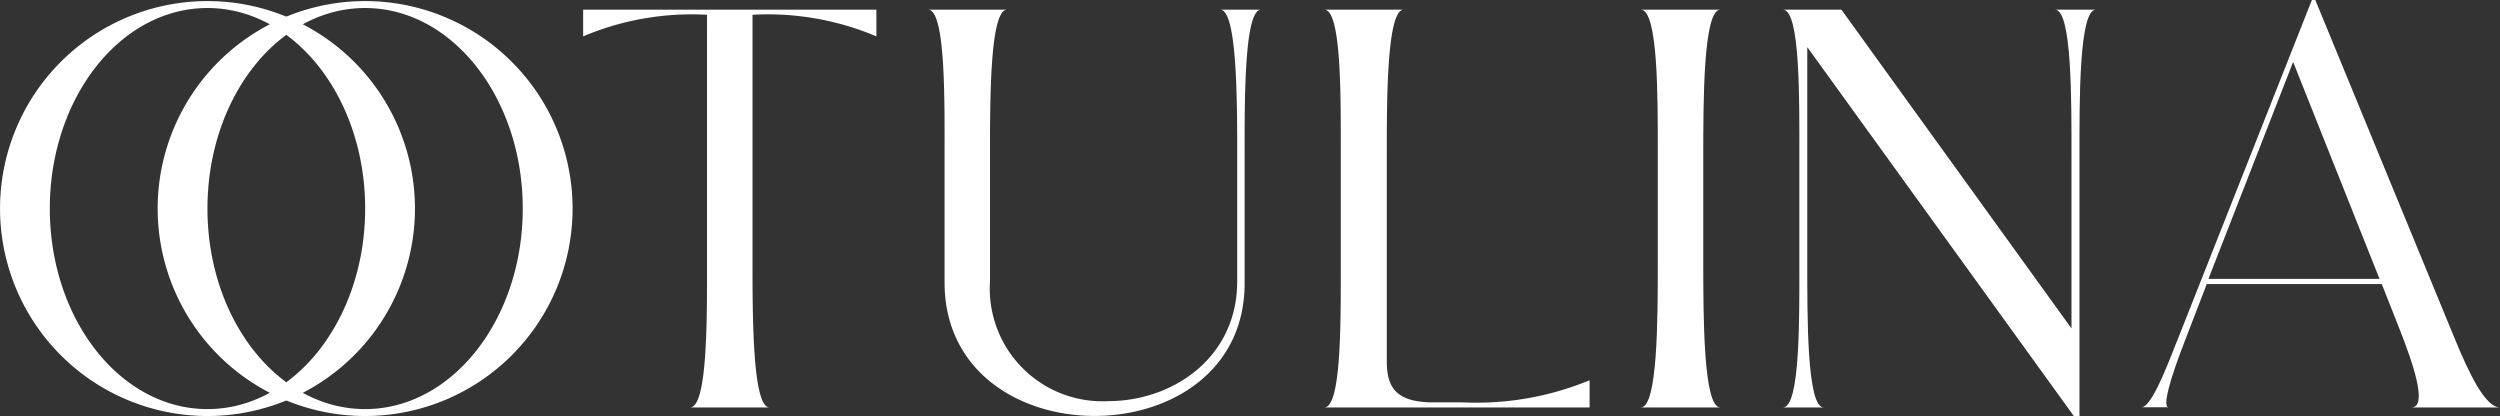 <svg id="Group_9785" data-name="Group 9785" xmlns="http://www.w3.org/2000/svg" width="135.557" height="22.558" viewBox="0 0 135.557 22.558">
  <rect x="0" y="0" width="135.557" height="22.558" fill="#333333" stroke="none"/>
  <path id="Path_3" data-name="Path 3" d="M127.663,2.115h15.9V3.563a15.1,15.1,0,0,0-6.717-1.171V15.735c0,2.989,0,7.95.924,7.95h-4.314c.955,0,.924-4.838.924-7.827V2.392a15.1,15.1,0,0,0-6.717,1.171Z" transform="translate(-96.043 -1.591)" fill="#fff"/>
  <path id="Path_4" data-name="Path 4" d="M219.019,2.115h2.219c-.925,0-.894,4.961-.894,7.95v6.779c.061,4.869-4.037,7.3-8.135,7.3s-8.166-2.434-8.135-7.3V10.065c0-2.989.062-7.95-.894-7.95h4.283c-.925,0-.925,4.838-.925,7.827v6.9a6.109,6.109,0,0,0,6.409,6.5c3.451,0,6.995-2.311,6.995-6.5V10.065c0-2.989,0-7.95-.924-7.95" transform="translate(-152.857 -1.591)" fill="#fff"/>
  <path id="Path_5" data-name="Path 5" d="M304.286,22.206v1.479H289.9c.955,0,.894-4.961.894-7.95V10.066c0-2.989.062-7.95-.894-7.95h4.314c-.924,0-.924,4.837-.924,7.827V21.189c0,1.356.462,2.157,2.311,2.219h1.757a16.1,16.1,0,0,0,6.933-1.2" transform="translate(-218.094 -1.592)" fill="#fff"/>
  <path id="Path_6" data-name="Path 6" d="M359.194,2.115h4.314c-.924,0-.924,4.961-.924,7.95v5.67c0,2.989,0,7.95.924,7.95h-4.314c.924,0,.924-4.838.924-7.827V9.942c0-2.989.031-7.827-.924-7.827" transform="translate(-270.228 -1.591)" fill="#fff"/>
  <path id="Path_7" data-name="Path 7" d="M405.057,2.115h2.219c-.924,0-.893,4.961-.893,7.95V24.147h-.308l-14.451-20V15.735c0,2.989-.031,7.95.894,7.95H390.3c.955,0,.894-4.961.894-7.95v-5.67c0-2.989.062-7.95-.894-7.95h3.174L405.95,19.4V10.065c0-2.989.031-7.95-.894-7.95" transform="translate(-293.628 -1.591)" fill="#fff"/>
  <path id="Path_8" data-name="Path 8" d="M470.711,18.55,478.045,0h.185l7.549,18.334c.771,1.88,1.664,3.759,2.465,3.759h-4.807c.925,0,.062-2.465-.616-4.191l-.986-2.5h-9.49l-1.233,3.2c-.739,1.91-1.2,3.482-.832,3.482H468.8c.493,0,1.232-1.787,1.91-3.544m1.726-3.42h9.275L477.028,3.359Z" transform="translate(-352.688 0)" fill="#fff"/>
  <path id="Path_9" data-name="Path 9" d="M11.249.238A11.249,11.249,0,1,0,22.5,11.487,11.25,11.25,0,0,0,11.249.238m0,22.123c-4.721,0-8.548-4.868-8.548-10.873S6.529.614,11.249.614,19.8,5.482,19.8,11.487,15.97,22.361,11.249,22.361" transform="translate(0 -0.179)" fill="#fff"/>
  <path id="Path_10" data-name="Path 10" d="M45.76.238A11.249,11.249,0,1,0,57.01,11.487,11.25,11.25,0,0,0,45.76.238m0,22.123c-4.721,0-8.548-4.868-8.548-10.873S41.04.614,45.76.614s8.548,4.868,8.548,10.873S50.481,22.361,45.76,22.361" transform="translate(-25.963 -0.179)" fill="#fff"/>
</svg>
